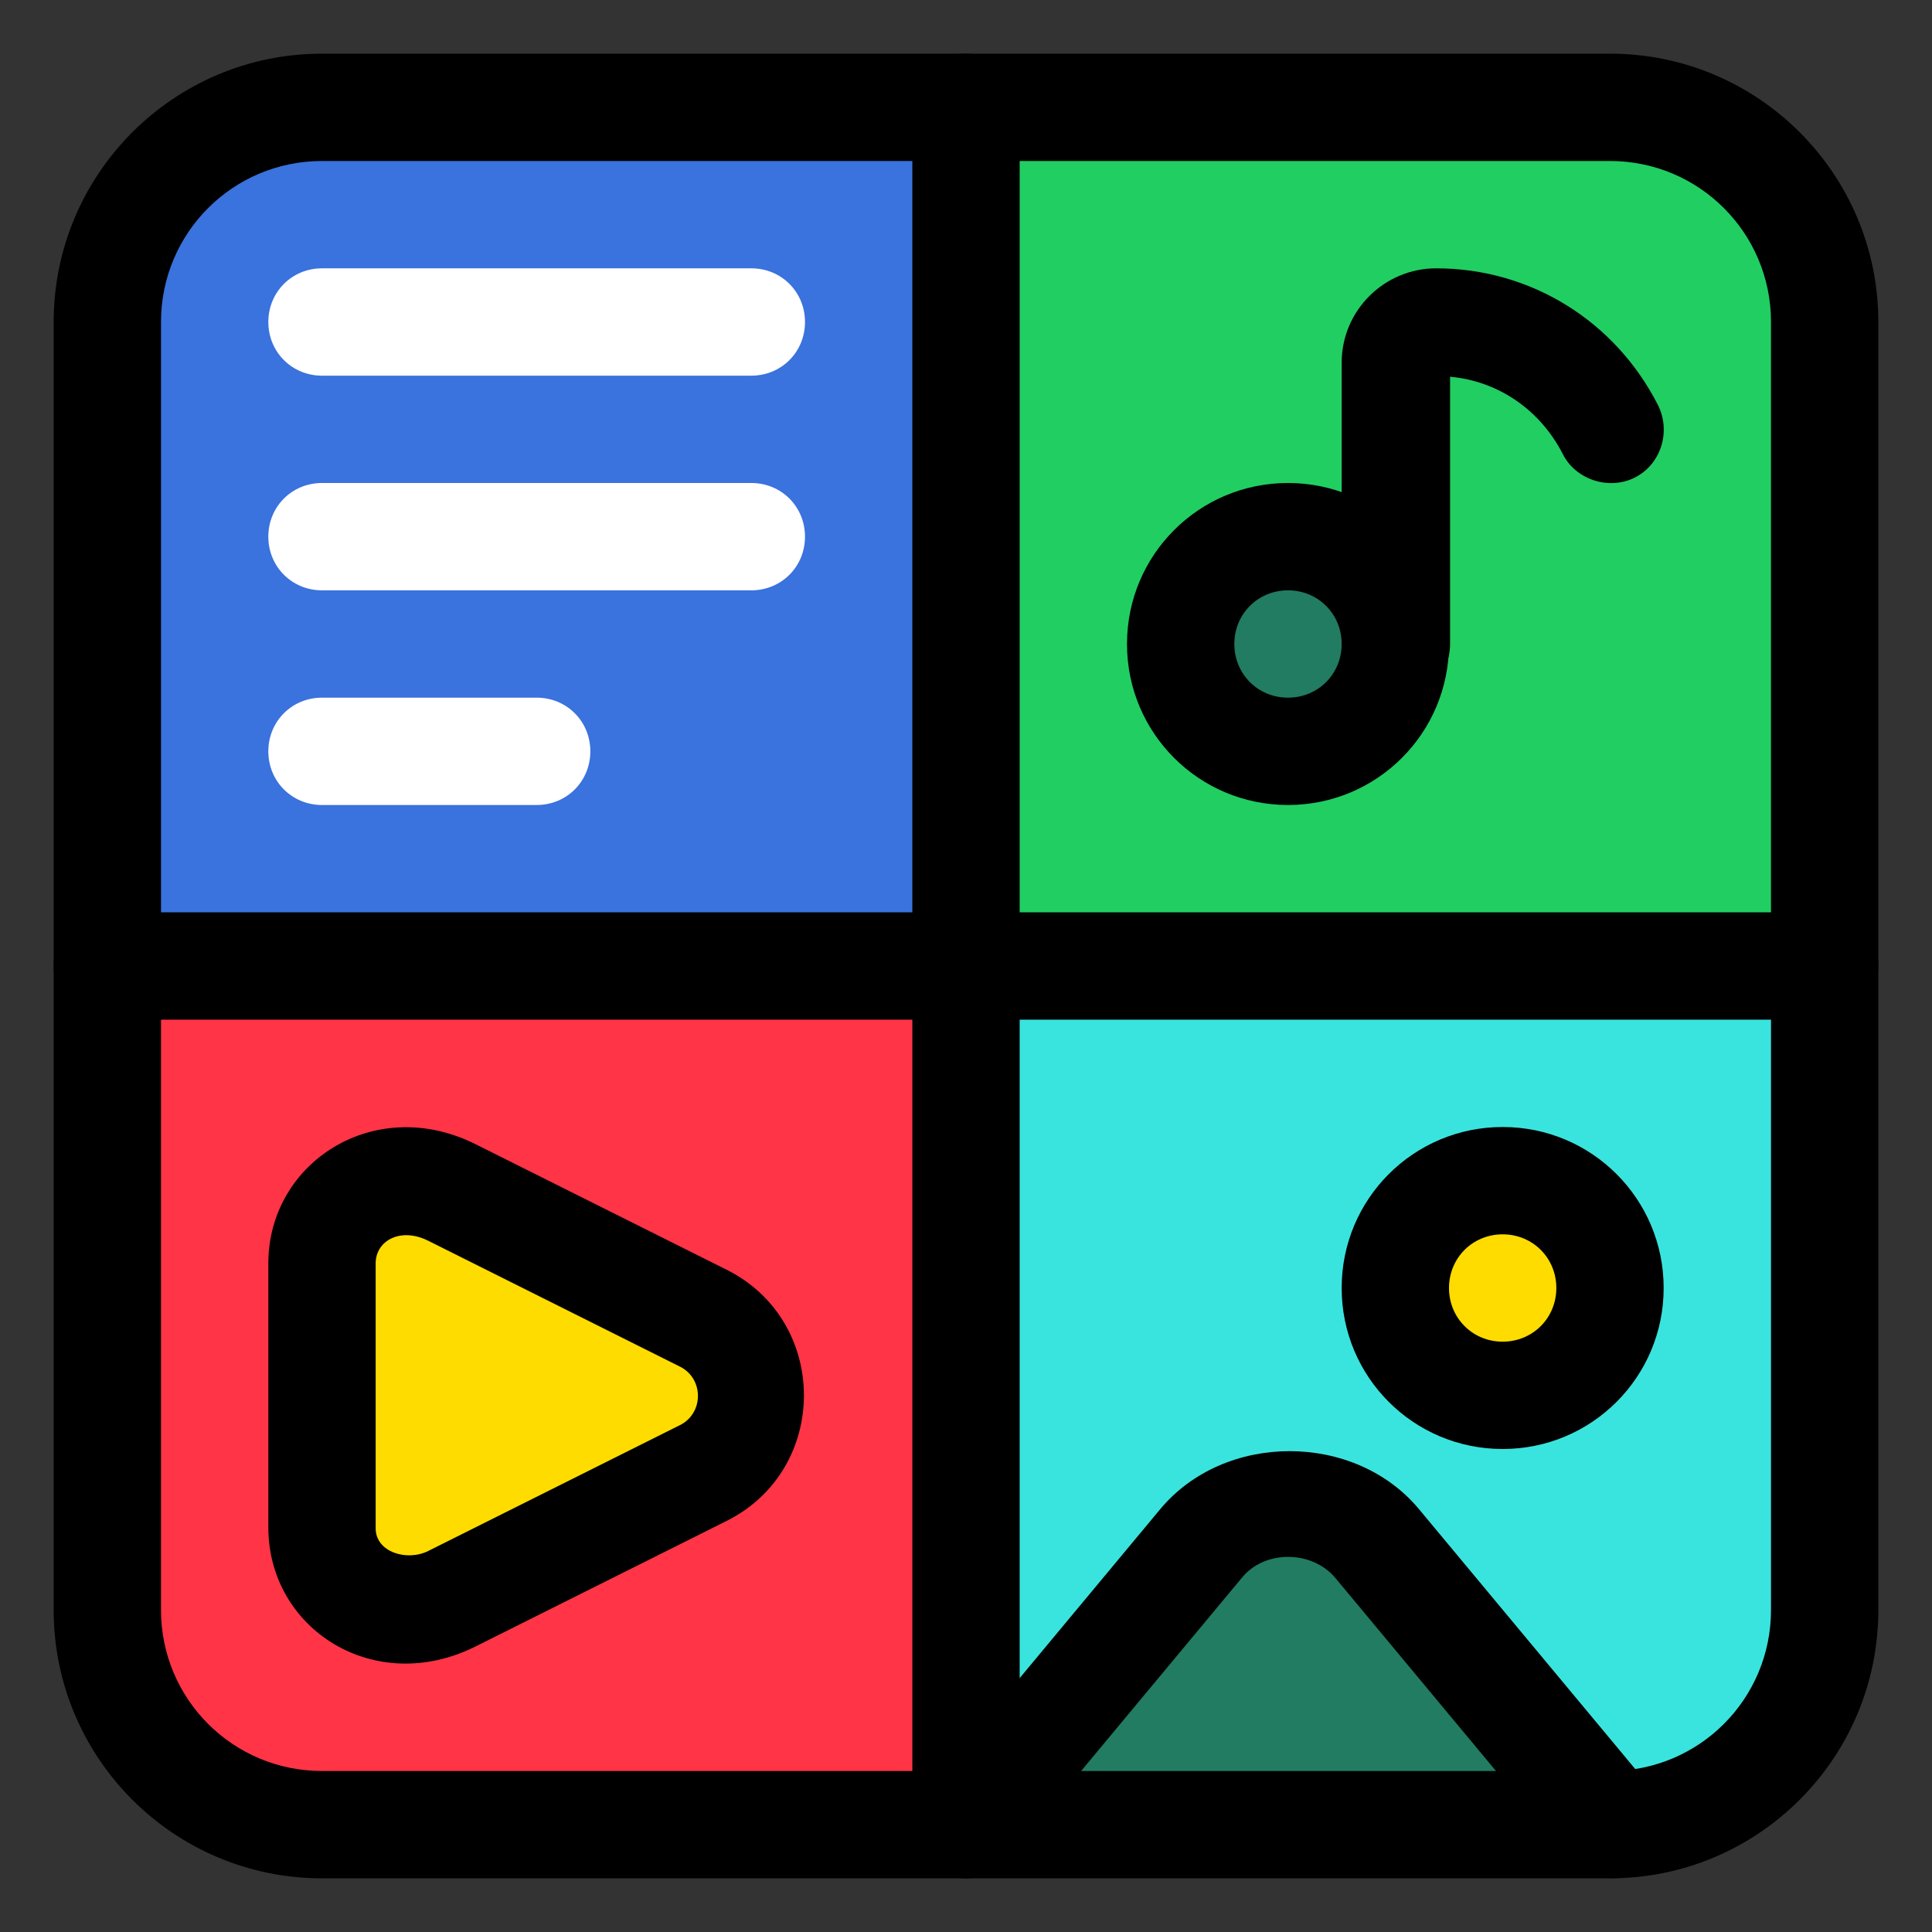 <svg id="Layer_1" viewBox="3 3 18 18" xmlns="http://www.w3.org/2000/svg"><rect x="3" y="3" width="18" height="18" fill="#333333" stroke="none"/><path d="m12 12v-8h6c1.1 0 2 .9 2 2v6z" fill="#21ce62"/><path d="m4 12v-6c0-1.1.9-2 2-2h6v8z" fill="#3a72de"/><path d="m6 20c-1.1 0-2-.9-2-2v-6h8v8z" fill="#ff3446"/><path d="m12 20 2.18-2.62c.42-.5 1.22-.5 1.64 0l2.18 2.62z" fill="#217c62"/><path d="m12 12v7.31c0 .23.29.34.44.16l1.74-2.09c.4-.48 1.24-.48 1.64 0l2.16 2.6c1.12 0 2.02-.9 2.02-1.98v-6z" fill="#3ae4de"/><circle cx="15" cy="9" fill="#217c62" r="1"/><path d="m6 17.24v-2.47c0-.58.61-.96 1.21-.66l2.34 1.17c.6.3.6 1.15 0 1.45l-2.34 1.17c-.54.27-1.21-.06-1.21-.66z" fill="#ffdc00"/><circle cx="17" cy="15" fill="#ffdc00" r="1"/><path d="m20.5 18c0 1.38-1.12 2.5-2.5 2.5h-12c-1.38 0-2.5-1.12-2.5-2.5v-12c0-1.38 1.12-2.5 2.5-2.5h12c1.38 0 2.5 1.12 2.5 2.5zm-14.5-13.5c-.83 0-1.5.67-1.5 1.5v12c0 .83.67 1.5 1.5 1.5h12c.83 0 1.5-.67 1.5-1.5v-12c0-.83-.67-1.5-1.5-1.5z"/><path d="m12 20.5c-.28 0-.5-.22-.5-.5v-16c0-.28.22-.5.5-.5s.5.22.5.5v16c0 .28-.22.5-.5.5z"/><path d="m20 12.5h-16c-.28 0-.5-.22-.5-.5s.22-.5.5-.5h16c.28 0 .5.22.5.5s-.22.5-.5.5z"/><g fill="#fff"><path d="m10 6.5h-4c-.28 0-.5-.22-.5-.5s.22-.5.5-.5h4c.28 0 .5.22.5.5s-.22.5-.5.5z"/><path d="m10.5 8c0 .28-.22.5-.5.5h-4c-.28 0-.5-.22-.5-.5s.22-.5.5-.5h4c.28 0 .5.22.5.5z"/><path d="m8 10.5h-2c-.28 0-.5-.22-.5-.5s.22-.5.5-.5h2c.28 0 .5.22.5.5s-.22.5-.5.5z"/></g><path d="m15 10.5c-.83 0-1.5-.67-1.5-1.5s.67-1.5 1.5-1.5 1.5.67 1.5 1.5-.67 1.5-1.5 1.5zm0-2c-.28 0-.5.22-.5.5s.22.5.5.5.5-.22.5-.5-.22-.5-.5-.5z"/><path d="m16 9.5c-.28 0-.5-.22-.5-.5v-2.62c0-.49.4-.88.88-.88.88 0 1.67.49 2.07 1.28.12.25.02.55-.22.67s-.55.02-.67-.22c-.21-.41-.6-.68-1.05-.72v2.49c0 .28-.22.5-.5.5z"/><path d="m5.5 17.24v-2.47c0-.94.99-1.58 1.93-1.11l2.34 1.17c.96.48.96 1.86 0 2.34l-2.34 1.17c-.94.47-1.93-.16-1.93-1.11zm1-2.47v2.47c0 .22.29.31.49.21l2.34-1.17c.23-.11.23-.44 0-.55l-2.34-1.17c-.26-.13-.49 0-.49.21z"/><path d="m17.62 20.32-2.18-2.62c-.22-.26-.66-.26-.87 0l-2.18 2.62c-.18.21-.49.24-.7.06s-.24-.49-.06-.7l2.18-2.62c.6-.72 1.81-.72 2.41 0l2.18 2.62c.18.21.15.53-.06.7-.21.18-.53.15-.7-.06z"/><path d="m17 16.5c-.83 0-1.5-.67-1.5-1.5s.67-1.5 1.5-1.5 1.5.67 1.5 1.5-.67 1.5-1.5 1.5zm0-2c-.28 0-.5.22-.5.5s.22.5.5.5.5-.22.5-.5-.22-.5-.5-.5z"/></svg>